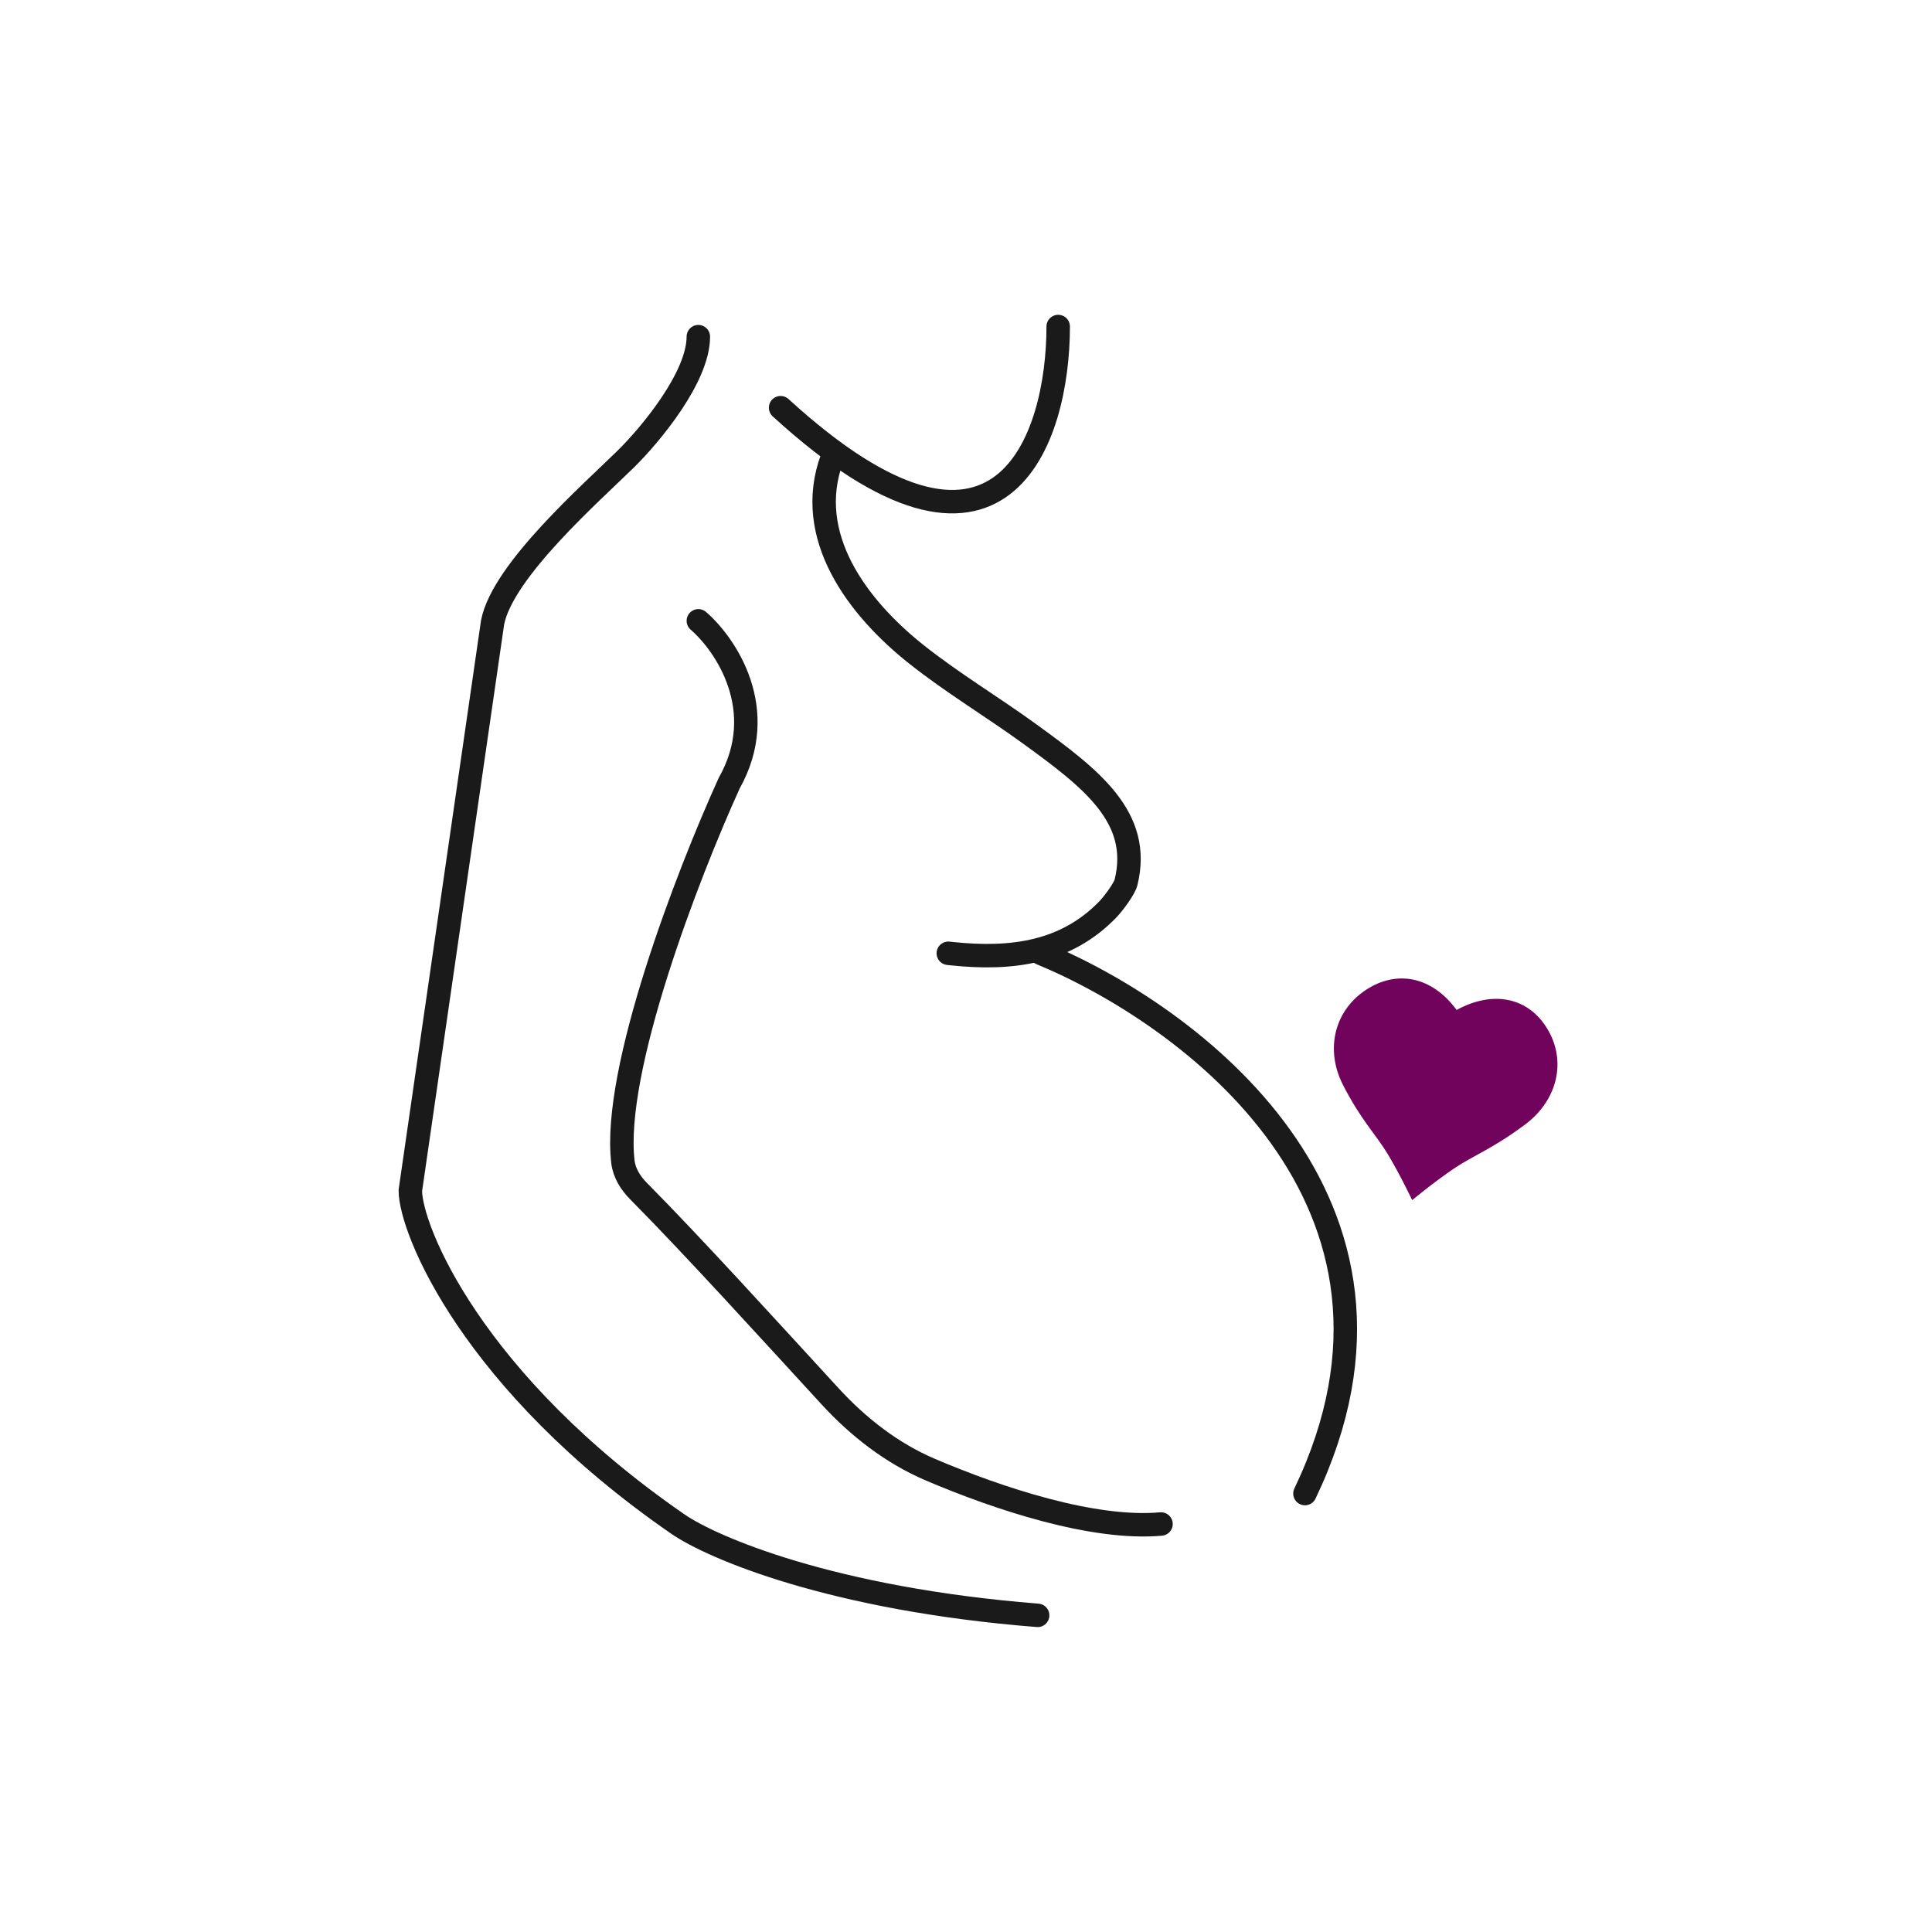 <?xml version="1.0" encoding="utf-8"?>
<svg xmlns="http://www.w3.org/2000/svg" width="140" height="140" viewBox="0 0 140 140" fill="none">
<path d="M75.191 117.054C60.29 115.877 51.598 112.151 49.114 110.435C34.213 100.14 29.743 89.109 29.735 86.272L35.696 45.091C36.448 41.31 42.925 35.652 45.389 33.221C47.127 31.505 50.604 27.338 50.604 24.396" stroke="#1A1A1A" stroke-width="1.7" stroke-linecap="round"/>
<path d="M50.605 44.987C52.591 46.703 55.82 51.458 52.84 56.753C49.817 63.408 44.357 77.582 45.139 84.191C45.237 85.018 45.7 85.737 46.285 86.328C50.264 90.344 55.724 96.367 60.152 101.184C62.208 103.421 64.63 105.309 67.426 106.501C72.348 108.599 79.227 110.876 84.132 110.435M76.681 23.661C76.681 31.75 72.658 44.252 56.565 29.544M60.29 33.221C58.218 38.846 62.142 44.03 66.395 47.408C69.014 49.489 71.908 51.218 74.614 53.183C79.058 56.41 82.759 59.218 81.596 63.94C81.477 64.424 80.652 65.508 80.307 65.868V65.868C77.273 69.03 73.34 69.567 68.982 69.107C68.895 69.098 68.807 69.089 68.718 69.079" stroke="#1A1A1A" stroke-width="1.7" stroke-linecap="round"/>
<path d="M75.423 69.079C86.102 73.491 104.695 87.05 94.562 108.229" stroke="#1A1A1A" stroke-width="1.7" stroke-linecap="round"/>
<path d="M112.143 74.583C110.786 72.291 108.229 71.724 105.551 73.186C103.783 70.769 101.219 70.237 98.951 71.751C96.684 73.265 96.006 76.078 97.332 78.647C98.657 81.217 99.671 82.161 100.573 83.648C101.46 85.13 102.332 86.966 102.332 86.966C102.332 86.966 103.889 85.671 105.358 84.675C106.822 83.697 108.165 83.241 110.524 81.48C112.886 79.703 113.516 76.879 112.143 74.583Z" fill="#72035D"/>
</svg>